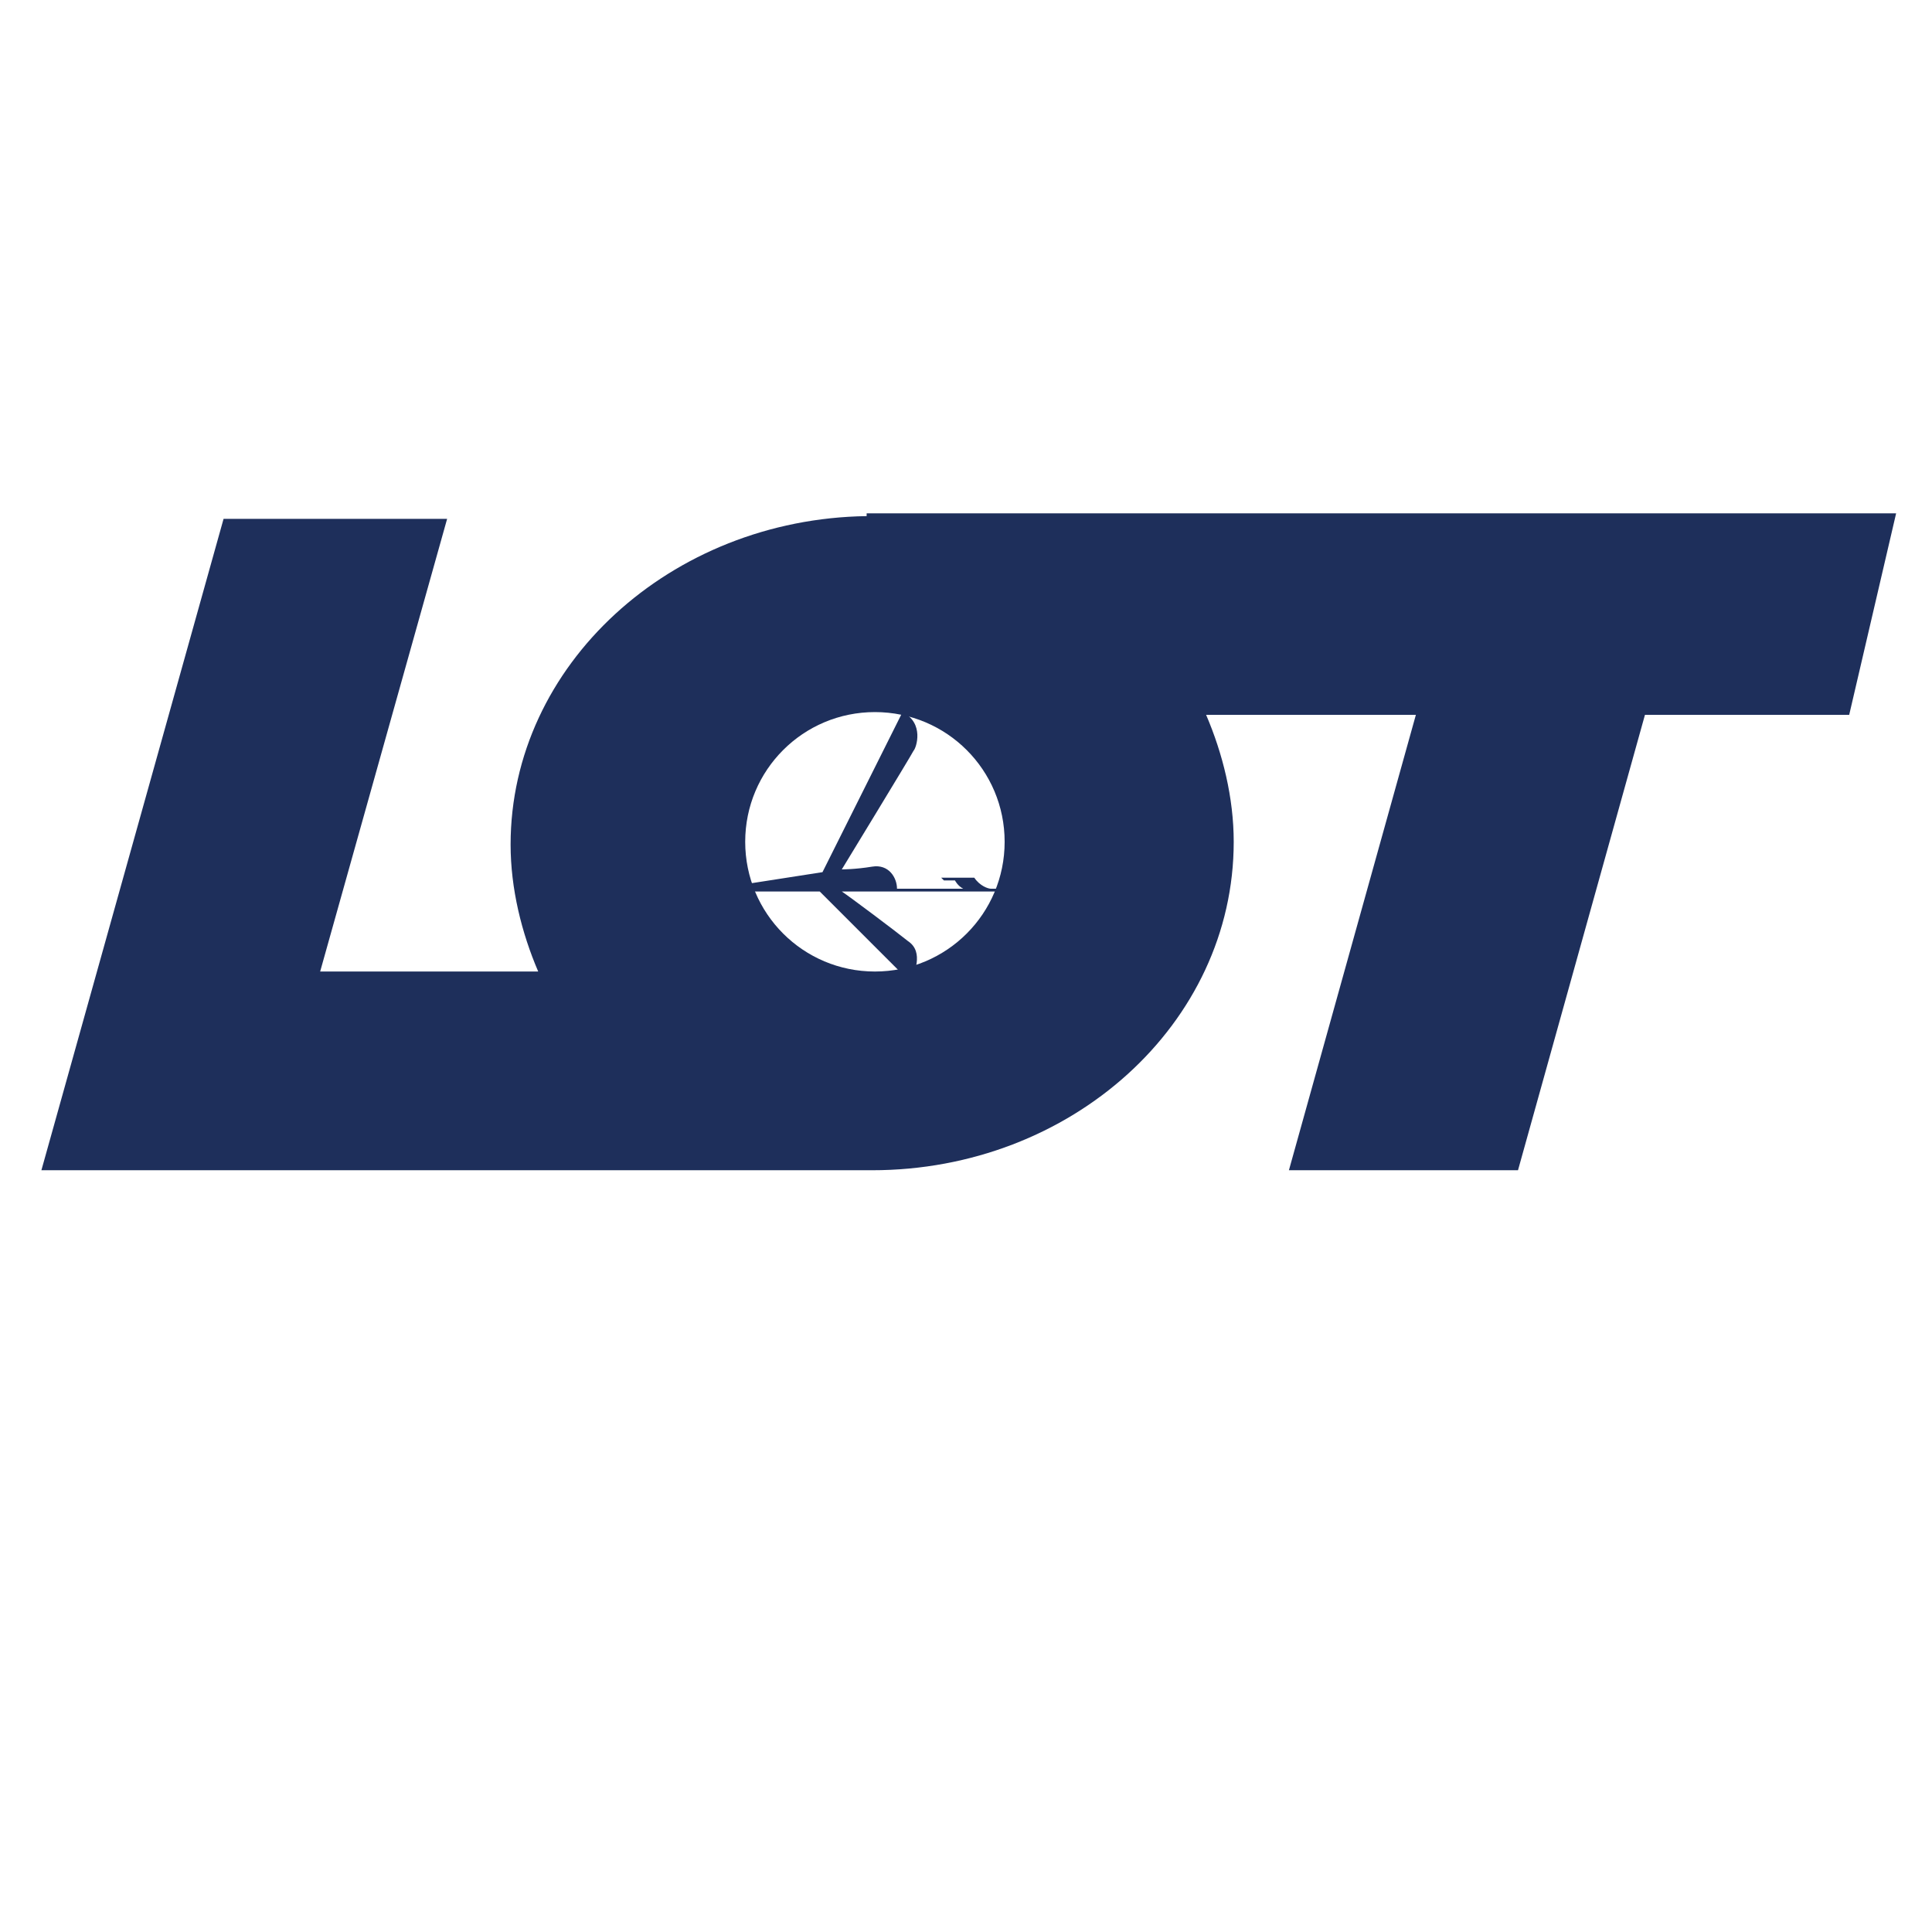 <svg xmlns="http://www.w3.org/2000/svg" version="1.1" id="Layer_1" x="0px" y="0px" width="70px" height="70px" viewBox="0 0 70 70" enable-background="new 0 0 70 70" xml:space="preserve"><rect width="70" fill="none" height="70"/><path fill="#1E2F5B" d="M31.4,18.7L31.4,18.7c-7.1,0.1-12.9,5.4-12.9,11.9c0,1.6,0.4,3.2,1,4.6h-7.9l4.6-16.4H8.1L1.5,42.4h0.1l0,0   c0,0,28.5,0,30,0c7.2,0,13.1-5.301,13.1-11.9c0-1.6-0.4-3.2-1-4.6h7.6l-4.6,16.5H55l4.6-16.5H67l1.7-7.3H31.4V18.7z M31.7,35.2   c-2.6,0-4.7-2.1-4.7-4.7s2.1-4.7,4.7-4.7c2.6,0,4.7,2.1,4.7,4.7S34.3,35.2,31.7,35.2z"/><path fill="#1E2F5B" d="M32.9,34.1c-0.5-0.4-2.1-1.6-2.4-1.8h5.7L36.1,32.2c0,0-0.1,0-0.199,0c-0.101,0-0.4-0.1-0.601-0.4h-1.2   l0.1,0.1h0.4c0,0,0.1,0.2,0.3,0.3h-2.4l0,0c0-0.4-0.3-0.9-0.9-0.8s-1.1,0.1-1.1,0.1s2.5-4.1,2.6-4.3c0.1-0.1,0.4-1-0.4-1.4l-2.9,5.8   l-4.5,0.7h4.4l3.3,3.3C33.1,35.3,33.5,34.5,32.9,34.1z"/></svg>